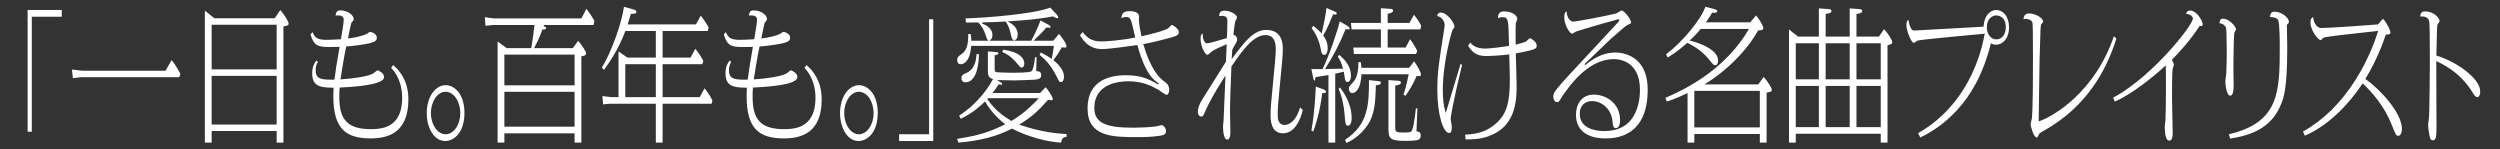 <svg width="1023" height="61" viewBox="0 0 1023 61" fill="none" xmlns="http://www.w3.org/2000/svg">
<rect x="0" y="0" width="1023" height="61" fill="#333333" stroke="none"/>
<path d="M11.299 53.891V4.077H25.28V6.842H13.007V53.891H11.299Z" fill="white"/>
<path d="M29.452 28.442L33.689 28.942H67.726L70.228 24.597C71.966 26.675 73.357 29.366 73.821 30.309L73.342 31.589H33.206L29.825 31.978L29.452 28.442Z" fill="white"/>
<path d="M113.208 58.363V53.593H86.6V58.363H83.829V4.354L87.734 7.476H112.41L114.714 4.12C116.574 6.285 118.105 8.804 118.105 9.723C118.105 10.282 117.676 10.52 116.192 10.782L115.979 10.819V58.363H113.208ZM86.6 50.947H113.208V31.052H86.6V50.947ZM86.6 28.406H113.208V10.122H86.6V28.406Z" fill="white"/>
<path d="M151.704 56.634C146.371 56.634 142.776 55.535 140.391 53.175C137.707 50.519 136.402 46.059 136.402 39.538C136.402 38.228 136.402 37.876 136.498 36.154L136.514 35.882H136.242C130.49 35.882 127.753 34.993 127.753 29.938C127.753 27.284 128.603 25.859 129.457 24.769L130.064 25.331C129.471 26.321 129.171 27.469 129.171 28.745C129.171 31.739 130.516 32.604 135.167 32.604H135.168C135.616 32.604 136.097 32.596 136.636 32.58L136.856 32.573L136.883 32.354C137.315 28.86 137.732 26.215 138.911 19.487L138.964 19.186H138.658C138.328 19.186 137.44 19.202 136.581 19.217C135.791 19.232 135.044 19.245 134.792 19.245C132.47 19.245 130.794 19.096 129.614 18.353C128.491 17.646 127.746 16.404 127.057 14.08L127.9 13.123C128.742 15.114 129.473 16.301 133.536 16.301C134.532 16.301 136.606 16.27 139.306 16.061L139.504 16.046L139.539 15.85C140.048 12.979 140.654 9.286 140.654 7.993C140.654 6.305 138.824 6.305 138.223 6.305C137.796 6.305 137.517 6.346 137.299 6.415C137.561 4.887 137.849 4.255 139.334 4.255C142.323 4.255 144.73 6.202 144.73 7.815C144.73 8.247 144.647 8.362 144.128 8.886C143.743 9.294 143.688 9.542 143.26 11.478L143.237 11.583L143.236 11.59C143.2 11.811 142.816 13.68 142.61 14.685C142.541 15.02 142.488 15.282 142.464 15.396L142.394 15.744L142.746 15.703C145.297 15.406 148.791 14.624 150.241 13.76C150.303 13.722 150.391 13.658 150.513 13.57C150.708 13.428 151.222 13.056 151.374 13.021C151.686 13.036 154.201 13.617 154.201 15.388C154.201 16.565 153.608 17.05 151.443 17.644C149.616 18.164 143.452 18.944 141.885 19.007L141.688 19.015L141.644 19.207C141.054 21.817 139.937 28.317 139.37 32.166L139.323 32.48L139.64 32.46C144.446 32.164 150.332 31.321 152.645 30.106L152.653 30.102L152.661 30.097C152.762 30.034 152.941 29.893 153.187 29.696C153.523 29.43 154.303 28.81 154.512 28.764C154.813 28.799 157.149 29.839 157.149 31.428C157.149 32.061 157.149 33.121 153.087 34.221C150.281 34.967 145.229 35.551 139.226 35.823L139.009 35.833L138.982 36.048C138.879 36.874 138.835 37.882 138.835 39.419C138.835 44.416 139.7 47.578 141.64 49.671C143.652 51.843 146.896 52.855 151.849 52.855C156.609 52.855 158.834 51.719 160.093 50.865C163.066 48.848 164.573 45.218 164.573 40.075C164.573 36.713 163.839 33.65 162.392 30.971C161.467 29.259 160.507 28.2 160.064 27.76L160.884 26.616C167.102 31.938 167.103 38.633 167.103 40.85C167.103 47.148 165.238 51.619 161.561 54.137C159.108 55.817 155.884 56.634 151.704 56.634Z" fill="white"/>
<path d="M182.243 57.707C180.708 57.707 178.502 57.114 176.71 54.286C175.365 52.163 174.624 49.319 174.624 46.277C174.624 43.015 175.476 40.049 177.021 37.923C178.443 35.968 180.382 34.846 182.34 34.846C184.229 34.846 186.111 35.836 187.503 37.561C188.668 39.003 190.056 41.666 190.056 46.157C190.056 50.082 189.06 53.247 187.175 55.309C185.142 57.534 182.886 57.707 182.243 57.707ZM182.34 37.552C179.027 37.552 176.333 41.466 176.333 46.277C176.333 51.055 179.027 54.942 182.34 54.942C185.653 54.942 188.347 51.055 188.347 46.277C188.347 41.466 185.652 37.552 182.34 37.552Z" fill="white"/>
<path d="M235.122 58.363V54.547H206.388V58.363H203.617V16.969L207.334 19.7H217.384L217.43 19.5C217.525 19.089 218.246 14.434 218.691 10.527L218.724 10.241H201.411L198.665 10.569L198.375 7.04L201.941 7.535H237.921L239.938 3.632C241.34 5.381 242.039 6.431 243.242 8.57L242.873 10.241H222.591L222.506 10.74L222.572 10.763C223.018 10.917 223.494 11.119 223.494 11.571C223.494 11.93 223.245 12.022 222.093 12.09L221.92 12.1L221.865 12.263C221.58 13.098 220.713 15.638 218.74 19.321L218.538 19.7H234.417L236.577 16.694C238.064 18.407 239.826 21.056 239.826 21.828C239.826 22.638 239.012 22.848 238.178 22.993L237.893 23.043V58.363H235.122ZM206.388 51.841H235.122V37.552H206.388V51.841ZM206.388 34.906H235.122V22.346H206.388V34.906Z" fill="white"/>
<path d="M268.367 58.363V42.442H249.542L246.793 42.715L246.504 39.296L250.022 39.736H253.098V21.013L256.721 23.576H268.367V12.686H255.9L255.837 12.852C252.865 20.703 248.909 26.181 247.164 28.579L246.3 27.641C250.47 20.846 254.509 8.893 255.329 2.777L259.254 3.89C260.022 4.08 260.411 4.397 260.411 4.833C260.411 5.512 260.093 5.583 258.468 5.645L258.154 5.657L258.102 5.834C257.533 7.778 257.325 8.44 257.035 9.356L256.839 9.98H284.789L286.751 6.375C288.906 9.177 289.599 10.543 289.97 11.304L289.65 12.686H271.138V23.576H282.566L284.53 19.968C286.425 22.389 287.169 23.697 287.793 24.9L287.433 26.282H271.138V39.736H286.335L288.301 36.124C289.013 37.014 290.378 38.797 291.516 41.061L291.196 42.442H271.138V58.363H268.367ZM255.869 39.736H268.367V26.282H255.869V39.736Z" fill="white"/>
<path d="M320.828 56.634C315.495 56.634 311.9 55.535 309.515 53.175C306.831 50.519 305.526 46.059 305.526 39.538C305.526 38.228 305.526 37.876 305.622 36.154L305.638 35.882H305.366C299.614 35.882 296.877 34.993 296.877 29.938C296.877 27.284 297.727 25.859 298.581 24.769L299.188 25.331C298.595 26.321 298.295 27.469 298.295 28.745C298.295 31.739 299.64 32.604 304.291 32.604H304.292C304.74 32.604 305.221 32.596 305.76 32.58L305.98 32.573L306.008 32.354C306.439 28.862 306.856 26.216 308.035 19.487L308.088 19.186H307.782C307.452 19.186 306.564 19.202 305.705 19.217C304.915 19.232 304.168 19.245 303.916 19.245C301.595 19.245 299.918 19.096 298.738 18.353C297.615 17.646 296.87 16.404 296.182 14.08L297.024 13.123C297.866 15.114 298.598 16.301 302.66 16.301C303.656 16.301 305.73 16.27 308.43 16.061L308.628 16.046L308.663 15.85C309.172 12.979 309.779 9.286 309.779 7.993C309.779 6.305 307.948 6.305 307.347 6.305C306.92 6.305 306.641 6.346 306.423 6.415C306.685 4.887 306.973 4.255 308.458 4.255C311.447 4.255 313.855 6.202 313.855 7.815C313.855 8.246 313.771 8.362 313.252 8.886C312.867 9.294 312.812 9.542 312.384 11.479L312.361 11.583L312.36 11.59C312.324 11.811 311.941 13.679 311.735 14.683C311.666 15.02 311.612 15.282 311.589 15.396L311.518 15.744L311.87 15.703C314.422 15.406 317.915 14.624 319.365 13.76C319.427 13.722 319.515 13.658 319.637 13.57C319.832 13.428 320.346 13.056 320.498 13.021C320.81 13.036 323.325 13.617 323.325 15.388C323.325 16.565 322.732 17.05 320.567 17.644C318.74 18.164 312.576 18.944 311.009 19.007L310.812 19.015L310.768 19.207C310.178 21.818 309.061 28.317 308.494 32.166L308.447 32.48L308.764 32.46C313.57 32.164 319.456 31.321 321.769 30.106L321.777 30.102L321.785 30.097C321.886 30.034 322.065 29.892 322.312 29.696C322.647 29.43 323.427 28.81 323.636 28.764C323.937 28.799 326.273 29.839 326.273 31.428C326.273 32.061 326.273 33.121 322.211 34.221C319.405 34.967 314.353 35.551 308.35 35.823L308.133 35.833L308.106 36.048C308.003 36.874 307.959 37.882 307.959 39.419C307.959 44.416 308.824 47.578 310.764 49.671C312.776 51.843 316.02 52.855 320.973 52.855C325.733 52.855 327.958 51.719 329.218 50.865C332.19 48.848 333.697 45.218 333.697 40.075C333.697 36.713 332.963 33.65 331.516 30.971C330.591 29.259 329.631 28.2 329.188 27.76L330.008 26.616C336.227 31.938 336.227 38.633 336.227 40.85C336.227 47.148 334.363 51.619 330.685 54.137C328.232 55.817 325.008 56.634 320.828 56.634Z" fill="white"/>
<path d="M351.367 57.707C349.832 57.707 347.626 57.114 345.834 54.286C344.489 52.163 343.748 49.319 343.748 46.277C343.748 43.015 344.6 40.049 346.145 37.923C347.567 35.968 349.506 34.846 351.464 34.846C353.353 34.846 355.235 35.836 356.627 37.561C357.792 39.003 359.18 41.666 359.18 46.157C359.18 50.082 358.184 53.247 356.299 55.309C354.266 57.534 352.01 57.707 351.367 57.707ZM351.464 37.552C348.151 37.552 345.457 41.466 345.457 46.277C345.457 51.055 348.151 54.942 351.464 54.942C354.776 54.942 357.471 51.055 357.471 46.277C357.471 41.466 354.776 37.552 351.464 37.552Z" fill="white"/>
<path d="M367.909 57.707V54.942H380.182V7.893H381.891V57.707H367.909Z" fill="white"/>
<path d="M434.21 58.355C428.367 58.115 420.024 55.742 414.258 52.669L414.139 52.605L414.019 52.667C407.882 55.831 400.926 57.638 392.142 58.347L391.663 56.802C400.789 55.421 404.854 53.962 410.962 51.04L411.332 50.863L411.011 50.607C407.804 48.054 405.263 45.17 403.243 41.791L403.077 41.513L402.844 41.738C401.468 43.065 398.273 46.145 393.137 48.619L392.484 47.322C398.093 43.699 403.208 38.219 406.197 32.623L406.341 32.353L406.051 32.258C404.246 31.66 404.246 30.497 404.246 28.387V21.034L407.585 21.308C407.636 21.315 407.69 21.321 407.748 21.328C408.312 21.39 408.564 21.469 408.564 21.768C408.564 22.254 407.944 22.431 407.309 22.57L407.018 22.636V28.208C407.018 28.825 407.018 29.358 407.642 29.53L407.636 29.528C408.15 29.672 414.462 29.777 414.523 29.777C415.21 29.777 421.238 29.761 422.018 29.193C422.674 28.736 423.161 26.881 423.546 23.363L424.169 23.43C424.161 24.008 424.128 25.119 424.095 26.198C424.06 27.375 424.027 28.487 424.027 28.864V29.101L424.318 29.125C425.052 29.184 426.056 29.265 426.056 30.772C426.056 31.374 425.893 31.763 425.526 32.034C425.118 32.336 424.44 32.517 423.393 32.603C421.833 32.72 415.961 32.901 414.91 32.901C414.513 32.901 412.871 32.864 411.423 32.832C410.197 32.805 409.138 32.781 408.918 32.781H407.947L408.939 33.346C410.062 33.985 410.062 33.999 410.062 34.35C410.062 34.46 410.062 34.689 409.691 34.689C409.461 34.689 409.221 34.623 409.01 34.565C408.948 34.548 408.889 34.531 408.835 34.518L408.653 34.473L408.554 34.632C407.913 35.668 407.34 36.486 406.443 37.652L406.124 38.066H425.601L427.895 35.688C428.977 36.998 430.792 39.609 430.792 40.492C430.792 40.836 430.602 41.01 430.227 41.01C429.882 41.01 429.415 40.944 429.039 40.841L428.884 40.798L428.778 40.919C425.014 45.202 422.618 47.509 417.527 50.71L417.072 50.996L417.58 51.171C426.238 54.155 433.053 54.647 436.479 54.865L436.411 56.041C435.175 56.085 434.505 56.509 434.21 58.355ZM404.023 40.634L404.121 40.765C407.353 45.1 409.985 47.15 413.713 49.418L413.843 49.497L413.976 49.421C419.008 46.506 423.403 42.066 424.672 40.601L425.04 40.175H404.27L404.023 40.634ZM395.098 33.676C394.472 33.676 393.422 33.461 393.422 32.025C393.422 30.748 394.122 30.439 395.281 29.925L395.396 29.874C399.02 28.384 399.435 24.361 399.633 22.105L400.587 22.183C400.482 27.037 399.612 30.428 397.997 32.265C397.175 33.201 396.199 33.676 395.098 33.676ZM434.141 33.556C433.502 33.556 433.49 33.556 432.248 31.059L432.197 30.956C429.864 26.407 427.658 24.321 425.419 22.469L425.861 21.462C427.689 22.373 428.873 23.062 430.03 23.886L430.348 24.113L430.431 23.73C430.759 22.198 430.922 21.044 431.066 20.026C431.114 19.691 431.159 19.374 431.206 19.064L431.252 18.768H397.424L397.403 19.002C396.811 25.572 394.208 26.281 393.117 26.281C392.058 26.281 391.683 25.392 391.683 24.63C391.683 23.48 392.022 23.136 393.602 22.039C396.061 20.279 396.172 17.066 396.221 13.915H397.201C397.385 14.989 397.402 15.377 397.439 16.169L397.462 16.659H404.432L404.092 16.239C403.857 15.949 403.812 15.826 403.291 14.291L403.17 13.933C402.715 12.498 401.719 10.505 400.295 9.233L400.222 9.167H400.123C399.698 9.167 398.553 9.183 397.446 9.199C396.572 9.211 395.738 9.222 395.28 9.226L395.094 7.527C403.885 7.276 423.192 5.709 429.772 3.11L432.4 5.955C432.717 6.346 433.014 6.715 433.014 7.099C433.014 7.438 432.887 7.438 432.74 7.438C432.446 7.438 432.268 7.438 430.873 6.749L430.795 6.71L430.709 6.727C424.545 7.944 418.229 8.358 413.153 8.691L412.253 8.75L413.049 9.174C416 10.749 416.44 12.921 416.44 14.076C416.44 15.384 416.067 15.871 415.664 16.203L415.11 16.659H421.972L422.045 16.525C423.469 13.924 424.852 10.896 425.777 8.362L429.042 10.128C429.741 10.498 429.873 10.732 429.873 11.035C429.873 11.145 429.873 11.374 429.406 11.374C429.079 11.374 428.788 11.328 428.451 11.276L428.188 11.235L428.095 11.35C426.926 12.792 424.442 15.234 423.428 16.217L422.973 16.659H431.025L433.327 13.874C434.818 15.569 436.397 17.947 436.397 18.846C436.397 19.43 436.075 19.483 435.742 19.483C435.691 19.48 435.424 19.45 435.209 19.425C434.713 19.37 434.656 19.364 434.625 19.364H434.469L434.397 19.502C433.435 21.341 431.941 23.479 431.187 24.409L431.025 24.608L431.225 24.77C433.983 27.01 435.382 29.23 435.382 31.369C435.382 31.882 435.293 33.556 434.141 33.556ZM411.368 8.81C408.184 8.991 405.121 9.108 402.003 9.167L401.922 9.667C403.178 10.11 406.1 11.444 406.1 14.255C406.1 15.604 405.653 15.997 405.414 16.209L404.903 16.659H414.999L414.445 16.203C414.078 15.901 413.988 15.693 413.421 13.184C412.967 11.256 412.409 10.163 411.597 8.926L411.516 8.802L411.368 8.81ZM418.05 27.653C417.605 27.653 417.484 27.523 416.309 26.115L415.977 25.718L415.963 25.7C415.2 24.757 413.133 22.477 410.152 21.314L410.454 20.322C413.538 20.73 415.861 21.54 417.359 22.73C418.836 23.903 419.146 25.157 419.146 26.002C419.146 26.989 418.706 27.653 418.05 27.653Z" fill="white"/>
<path d="M465.212 56.097C460.347 56.097 455.318 56.097 451.46 54.616C449.397 53.824 447.879 52.691 446.819 51.152C445.631 49.429 445.029 47.146 445.029 44.368C445.029 38.624 447.305 34.63 451.793 32.496C455.376 30.791 459.292 30.791 460.766 30.791C466.527 30.791 469.952 32.177 473.922 34.571L474.198 34.137C472.036 32.687 468.769 30.496 465.46 18.658L465.399 18.441L465.175 18.473C461.797 18.956 453.659 20.08 451.054 20.08C446.048 20.08 443.769 17.325 441.902 14.454L443.027 13.111C444.844 15.376 446.54 16.957 450.619 16.957C452.493 16.957 458.539 16.565 464.296 15.401L464.561 15.348L464.495 15.086C464.421 14.794 464.27 14.147 464.095 13.398C463.695 11.683 463.147 9.334 462.942 8.744C462.479 7.411 461.967 6.961 460.911 6.961C460.024 6.961 459.365 7.181 458.887 7.416C459.056 5.67 459.535 4.554 462.216 4.554C463.687 4.554 464.77 4.832 465.434 5.382C466.026 5.871 466.114 6.444 466.114 6.741C466.114 6.819 466.088 7.093 466.067 7.313C466.036 7.636 466.018 7.839 466.018 7.934C466.018 9.525 466.683 13.128 467.04 14.613L467.1 14.864L467.35 14.803C467.634 14.734 467.952 14.658 468.296 14.576C471.233 13.875 476.149 12.701 477.956 11.613C478.094 11.528 478.295 11.32 478.612 10.986C478.864 10.723 479.324 10.239 479.486 10.161C479.937 10.225 482.398 11.75 482.398 13.122C482.398 14.191 481.585 14.732 478.917 15.437C472.564 17.154 470.219 17.598 468.335 17.955L467.833 18.05L467.912 18.322C470.744 28.05 474.244 31.736 476.078 33.068C477.345 33.961 478.436 34.731 478.436 36.855C478.436 37.535 478.115 38.804 477.34 38.804C476.983 38.804 475.377 37.674 474.772 37.248C474.489 37.049 474.265 36.892 474.141 36.815C470.993 35.013 467.445 33.258 461.684 33.258C457.991 33.258 455.432 34.032 453.935 34.681C452.122 35.467 450.686 36.564 449.668 37.941C448.429 39.617 447.801 41.719 447.801 44.19C447.801 47.287 449.028 49.313 451.662 50.564C454.13 51.736 457.847 52.258 463.714 52.258C466.305 52.258 470.37 52.09 473.17 51.719L473.181 51.718C473.329 51.692 473.646 51.602 474.012 51.499C474.428 51.382 475.124 51.185 475.263 51.185C475.904 51.185 477.131 52.153 477.131 53.671C477.131 54.972 476.145 55.359 474.554 55.562C471.242 56.023 469.088 56.097 465.212 56.097Z" fill="white"/>
<path d="M502.129 57.111C500.972 57.111 500.454 54.395 500.454 51.703C500.454 51.501 500.521 50.914 500.58 50.396C500.641 49.865 500.693 49.404 500.695 49.21C500.75 48.546 501.105 39.895 501.42 31.856L501.457 30.909L500.946 31.707C497.212 37.544 494.62 42.152 493.243 45.401C492.269 47.625 492.182 47.689 491.547 47.689C490.857 47.689 490.161 47.068 490.161 45.68C490.161 44.191 490.738 42.658 492.152 40.39C492.527 39.792 493.228 38.681 494.087 37.317C496.699 33.173 500.646 26.911 501.624 25.301L501.659 25.244L501.662 25.179C501.679 24.782 501.717 23.895 501.76 22.886C501.832 21.2 501.921 19.102 501.951 18.502L501.972 18.09L501.593 18.252C500.204 18.847 496.891 20.294 496.082 20.905C495.965 20.988 495.762 21.167 495.506 21.393C495.133 21.723 494.359 22.406 494.145 22.465C493.109 22.44 491.273 19.066 491.273 15.745C491.273 14.486 491.564 13.973 492.139 13.652C492.12 14.707 492.3 16.469 493.045 17.283C493.317 17.581 493.643 17.732 494.011 17.732C494.664 17.732 497.974 16.776 501.025 15.88C501.358 15.782 501.643 15.698 501.863 15.635L502.04 15.583L502.048 15.399C502.143 13.167 502.242 10.861 502.242 8.649C502.242 7.554 502.065 6.484 499.955 6.484C499.447 6.484 499.136 6.549 498.842 6.651C498.97 5.261 499.302 4.375 501.066 4.375C503.599 4.375 506.173 5.994 506.173 7.159C506.164 7.282 505.919 7.787 505.773 8.088C505.565 8.518 505.434 8.792 505.404 8.956C505.272 9.536 505.076 11.151 504.918 12.45C504.84 13.093 504.773 13.649 504.726 13.98L504.697 14.178L504.882 14.254C506.059 14.738 506.221 15.457 506.221 16.163C506.221 16.872 505.994 17.243 505.497 18.057L505.389 18.236C504.73 19.303 504.521 19.773 504.353 20.15C504.323 20.218 504.294 20.283 504.264 20.348L504.249 20.38L504.243 20.415C504.187 20.76 504.083 22.662 504.047 23.365L504.004 24.214L504.51 23.531C506.793 20.456 508.949 17.551 511.177 15.479C513.55 13.273 515.772 12.246 518.172 12.246C521.038 12.246 523.023 13.341 524.071 15.5C524.921 17.251 524.921 19.204 524.921 20.039C524.921 22.514 524.693 25.142 523.908 32.893C522.949 42.776 522.843 43.968 522.843 47.171C522.843 48.149 522.843 51.125 525.662 51.125C526.915 51.125 528.21 50.457 529.307 49.244C530.444 47.988 531.365 46.165 531.985 43.952L533.109 44.992C532.523 47.502 531.568 49.766 530.411 51.382C528.908 53.482 527.083 54.547 524.985 54.547C522.844 54.547 521.36 53.518 520.574 51.491C519.927 49.821 519.927 47.922 519.927 47.111C519.927 44.19 520.026 43.161 521.237 30.569L521.375 29.127C521.462 28.431 522.053 22.401 522.053 20.397C522.053 18.744 522.053 14.355 517.882 14.355C513.073 14.355 508.901 19.883 503.947 27.109L503.905 27.17L503.842 28.708C503.635 33.772 503.322 41.425 503.322 45.263C503.322 45.996 503.36 48.001 503.397 49.939C503.433 51.836 503.467 53.628 503.467 54.267C503.467 57.111 502.46 57.111 502.129 57.111Z" fill="white"/>
<path d="M550.388 57.225C560.083 50.845 560.178 42.471 560.179 32.787L563.954 33.175C564.664 33.255 565.076 33.404 565.076 33.933C565.076 34.702 563.617 34.868 563.255 34.868H563.006L562.998 35.118C562.819 41.368 562.664 46.766 559.516 51.318C556.383 55.858 552.611 57.747 550.965 58.516L550.388 57.225ZM543.605 58.363V30.708L543.306 30.757C543.056 30.798 542.492 30.889 541.832 30.995C540.555 31.199 538.964 31.454 538.519 31.533L538.343 31.564L538.311 31.739C538.227 32.187 538.071 33.02 537.839 33.02C537.711 33.02 537.459 32.488 537.368 31.924L536.612 28.248C537.273 28.274 538.751 28.287 541.028 28.287H541.19L541.26 28.141C544.03 22.387 547.428 12.336 548.214 8.754L551.384 10.601C551.915 10.904 552.271 11.365 552.271 11.75C552.271 11.936 552.081 12.03 551.707 12.03C551.355 12.03 551.019 11.96 550.85 11.918L550.631 11.864L550.549 12.074C548.614 17.03 545.361 23.362 542.455 27.83L542.197 28.227H542.671C544.233 28.227 547.492 28.168 549.251 28.108L549.581 28.096L549.49 27.779C548.809 25.428 548.077 24.145 547.431 23.151L547.978 22.437C549.611 23.823 552.803 26.616 552.803 31.011C552.803 33.02 551.932 33.556 551.417 33.556C550.581 33.556 550.388 32.67 550.222 31.511C550.201 31.384 550.165 31.139 550.122 30.852C550.063 30.45 549.988 29.949 549.931 29.598L549.887 29.323L549.616 29.39C549.355 29.454 549.118 29.513 548.901 29.567C547.922 29.81 547.33 29.957 546.584 30.103L546.376 30.143V58.363H543.605ZM575.336 57.647C568.394 57.647 568.152 56.661 568.152 52.001V32.777L572.172 33.056C572.85 33.133 573.242 33.272 573.242 33.754C573.242 34.428 572.731 34.729 571.138 34.991L570.923 35.026V51.882C570.923 52.911 570.923 53.532 571.499 53.883C572.01 54.194 572.898 54.226 574.804 54.226C577.227 54.226 577.531 54.024 577.882 53.082L577.896 53.045C578.648 51.075 579.175 46.265 579.383 44.34L579.996 44.373C579.898 46.576 579.668 51.979 579.621 53.544L579.614 53.785L579.854 53.807C580.636 53.882 581.36 54.141 581.36 55.519C581.36 56.475 580.932 57.057 580.051 57.299C579.181 57.525 576.971 57.647 575.336 57.647ZM536.624 53.372C537.978 45.98 538.343 37.755 538.423 35.428L541.575 36.562L541.58 36.564C541.797 36.631 542.607 36.998 542.607 37.57C542.607 37.813 542.607 38.089 541.27 38.089H541.041L541.014 38.315C540.051 46.356 538.188 51.592 537.37 53.87L536.624 53.372ZM551.61 51.446C550.597 51.446 550.475 50.45 550.272 47.57C550.001 43.346 549.086 39.294 547.758 36.419L548.312 35.774C549.791 37.736 553.093 42.354 553.093 48.304C553.093 50.474 552.348 51.446 551.61 51.446ZM574.291 38.668C574.706 37.525 575.426 35.436 576.361 30.703L576.422 30.396H557.117L557.104 30.639C556.981 32.804 556.534 35.701 555.096 37.206C554.315 38.025 553.562 38.089 553.35 38.089C552.404 38.089 551.964 37.068 551.964 36.378C551.964 35.485 552.139 35.297 553.504 33.839L553.586 33.751C555.707 31.549 555.824 27.91 555.873 25.424H556.816C556.968 26.122 557.012 26.593 557.055 27.505L557.067 27.75H576.623L578.629 25.106C579.969 26.802 581.457 29.632 581.457 30.534C581.457 30.918 581.299 31.14 580.492 31.14C580.283 31.14 580.061 31.126 579.846 31.112L579.659 31.1L579.59 31.274C578.641 33.671 576.846 36.842 575.087 39.241L574.291 38.668ZM541.898 22.465C540.919 22.465 540.676 21.447 540.46 20.117C540.279 18.998 539.479 15.107 536.749 11.553L537.336 10.571C538.912 11.713 539.947 12.785 540.348 13.201C540.428 13.283 540.48 13.338 540.515 13.37L540.842 13.673L540.941 13.238C541.696 9.908 542.559 5.624 542.798 3.243L546.048 4.651C546.546 4.857 547.004 5.099 547.004 5.489C547.004 5.887 546.625 5.97 546.307 5.97C546.134 5.97 545.939 5.945 545.726 5.895L545.511 5.844L545.334 6.281C544.795 7.619 543.156 11.69 541.533 14.36L541.447 14.501L541.54 14.638C542.317 15.776 543.283 17.193 543.283 19.8C543.283 21.127 542.855 22.465 541.898 22.465ZM554.019 22.107L553.777 19.461H565.059V12.03H553.053L552.81 9.384H565.059V3.377L568.756 3.599H568.764C568.896 3.599 570.053 3.621 570.053 4.356C570.053 5.161 568.819 5.426 568.225 5.553C568.147 5.569 568.079 5.584 568.026 5.597L567.83 5.645V9.384H576.744L578.608 6.017C580.324 8.266 580.925 9.319 581.584 10.586L581.181 12.03H567.83V19.461H575.202L576.976 16.038C578.434 17.913 579.552 20.014 579.937 20.771L579.456 22.107L554.019 22.107Z" fill="white"/>
<path d="M599.537 55.108C605.096 54.828 608.464 53.639 611.887 50.767C614.217 48.8 615.718 46.552 616.612 43.692C617.451 41.008 617.826 37.611 617.826 32.681C617.826 30.701 617.681 24.631 617.584 22.532L617.571 22.249L617.291 22.289C614.802 22.643 609.963 22.942 608.242 22.942C603.725 22.942 602.297 21.004 600.726 18.725L601.595 17.429C602.419 18.408 603.947 19.879 607.759 19.879C609.778 19.879 615.756 19.094 617.279 18.801L617.492 18.76L617.484 18.369C617.362 12.989 617.302 10.288 616.988 8.811C616.633 7.145 615.878 7.021 614.766 7.021C613.889 7.021 613.392 7.256 612.998 7.546C612.941 6.538 613.114 5.82 613.524 5.361C613.936 4.898 614.611 4.673 615.587 4.673C619 4.673 620.887 6.495 620.887 7.755C620.883 7.873 620.684 8.374 620.565 8.673C620.356 9.198 620.266 9.438 620.259 9.586C620.206 10.108 620.115 14.717 620.211 17.959L620.22 18.285L620.535 18.2C623.573 17.38 623.992 17.242 624.614 16.859L624.623 16.853L624.632 16.847C624.713 16.786 624.839 16.667 625.055 16.461C625.302 16.226 625.863 15.691 626.067 15.595C626.464 15.753 628.812 16.999 628.812 18.608C628.812 19.628 628.65 20.021 625.48 20.803C624.667 21.012 623.231 21.285 621.964 21.526C621.421 21.629 620.908 21.726 620.466 21.814L620.25 21.857L620.259 22.078C620.357 24.381 620.597 33.403 620.597 35.185C620.597 37.343 620.597 41.358 619.383 45.2C618.001 49.572 615.352 52.766 611.51 54.693C607.856 56.497 605.185 57.036 599.73 57.051L599.537 55.108ZM593.021 54.428C590.672 54.428 588.157 47.342 588.157 36.795C588.157 29.535 588.838 25.274 590.859 12.626L590.893 12.401C591.002 11.663 591.153 10.653 591.153 10.26C591.153 8.942 590.194 6.976 588.072 6.535C588.254 5.845 588.532 5.15 589.591 5.15C592.274 5.15 595.18 9.472 595.18 10.915C595.18 11.261 595.082 11.371 594.615 11.831L594.575 11.871L594.57 11.877C594.239 12.244 593.164 16.056 592.274 20.42C591.418 24.622 590.396 30.884 590.396 36.855C590.396 40.438 590.716 43.233 591.374 45.397L591.616 46.195L591.866 45.399C592.67 42.831 596.604 29.734 597.666 26.159L598.284 26.54C594.463 42.144 593.586 48.275 593.586 48.662C593.586 48.837 593.685 49.416 593.881 50.383C593.977 50.918 594.069 51.428 594.069 52.18C594.069 54.136 593.413 54.428 593.021 54.428Z" fill="white"/>
<path d="M656.902 56.633C654.954 56.633 653.195 56.404 651.674 55.952C650.198 55.513 648.936 54.862 647.922 54.017C645.907 52.338 644.886 49.954 644.886 46.932C644.886 44.692 645.522 42.658 646.678 41.204C647.969 39.58 649.867 38.722 652.166 38.722C654.922 38.722 657.634 39.728 659.606 41.482C661.121 42.829 662.926 45.24 662.926 49.079C662.926 50.319 662.702 52.4 661.202 52.4C660.251 52.4 660.025 51.743 659.864 49.892C659.554 46.45 657.979 44.441 656.713 43.36C655.228 42.094 653.325 41.368 651.49 41.368C650.575 41.368 649.257 41.551 648.176 42.424C647.03 43.348 646.449 44.805 646.449 46.754C646.449 51.823 651.574 53.63 656.37 53.63C664.742 53.63 667.553 49.004 668.477 47.483C670.822 43.602 671.076 38.716 671.076 36.795C671.076 24.802 662.328 24.194 660.574 24.194C656.601 24.194 652.868 25.56 649.16 28.369C646.083 30.7 642.999 34.071 639.732 38.674C639.596 38.869 639.323 39.327 639.034 39.811C638.715 40.347 638.318 41.014 638.195 41.165L638.186 41.177C637.82 41.686 637.542 41.785 637.187 41.785C635.892 41.785 635.608 40.163 635.608 39.538C635.608 37.635 636.193 36.935 651.243 20.811C655.052 16.729 659.035 12.456 662.213 9.002L662.219 8.996L662.224 8.99C662.237 8.974 662.253 8.956 662.27 8.935C662.401 8.784 662.619 8.531 662.619 8.232C662.619 8.021 662.443 7.856 662.217 7.856C661.938 7.856 648.74 11.637 644.983 12.877L644.974 12.88L644.965 12.884C644.841 12.935 644.628 13.065 644.291 13.271C643.998 13.451 643.457 13.783 643.313 13.818C642.371 13.79 640.102 10.251 640.102 7.159C640.102 5.328 640.549 4.844 641.067 4.612C641.059 5.728 641.427 7.154 642.221 8.029C642.714 8.572 643.313 8.847 644 8.847C645.019 8.847 659.798 5.997 661.377 5.495C661.565 5.437 661.887 5.238 662.397 4.918C662.78 4.678 663.419 4.276 663.578 4.255C663.893 4.255 664.811 4.957 665.789 6.13C666.795 7.339 667.42 8.51 667.42 9.186C667.42 9.454 667.397 9.496 667.324 9.557C667.188 9.672 666.866 9.808 666.333 10.034L666.079 10.142C665.393 10.424 662.884 12.617 660.153 15.033C659.677 15.454 659.266 15.818 658.956 16.088C658.18 16.799 656.254 18.664 654.215 20.638C651.755 23.019 649.211 25.482 648.372 26.227L648.706 26.617C652.992 23.07 656.816 21.489 661.106 21.489C662.138 21.489 665.753 21.668 668.915 23.974C672.444 26.547 674.234 30.821 674.234 36.676C674.234 45.135 671.723 51.013 666.773 54.147C662.843 56.634 658.527 56.633 656.902 56.633Z" fill="white"/>
<path d="M720.122 58.363V54.845H693.321V58.363H690.549V38.055L690.18 38.233C685.978 40.263 683.534 41.068 682.04 41.544L681.485 40.035C684.378 38.776 690.364 36.166 696.8 31.744C704.75 26.281 711.024 19.719 715.447 12.239L715.676 11.851H695.919L695.842 11.946C694.625 13.449 692.657 15.457 691.762 16.271L691.401 16.599L691.876 16.712C693.701 17.142 696.456 18.062 698.717 19.353C701.581 20.988 703.033 22.804 703.033 24.75C703.033 25.207 702.954 26.699 701.937 26.699C701.258 26.699 701.184 26.631 699.286 24.29L699.232 24.226C698.029 22.802 695.79 20.153 690.599 17.602L690.446 17.527L690.317 17.638C687.956 19.672 685.909 21.436 682.385 23.548L681.771 22.209C684.93 19.877 688.571 16.308 691.79 12.383C694.937 8.545 697.116 5.061 697.815 2.761L701.855 3.825C701.874 3.833 701.895 3.841 701.916 3.85C702.293 3.999 702.695 4.188 702.695 4.535C702.695 5.172 702.156 5.232 700.729 5.232H700.581L700.426 5.5C699.983 6.267 699.524 7.06 698.344 8.74L698.06 9.145H716.165L718.604 6.306C720.164 8.233 721.54 10.659 721.54 11.512C721.54 12.26 720.906 12.375 719.561 12.448L719.42 12.455L719.35 12.578C716.47 17.681 712.448 22.569 707.395 27.108C702.785 31.248 698.911 33.634 698.181 34.07L697.382 34.548H719.465L721.675 31.479C723.231 33.221 725.019 35.886 725.019 36.736C725.019 37.183 725.019 37.605 723.117 37.852L722.893 37.881V58.363H720.122ZM693.321 52.139H720.122V37.194H693.321V52.139Z" fill="white"/>
<path d="M769.602 58.363V54.726H734.829V58.363H732.057V12.044L735.769 14.989H744.282V3.439L748.349 3.718C749.028 3.802 749.421 3.964 749.421 4.535C749.421 4.961 749.167 5.426 747.28 5.651L747.054 5.678V14.989H756.894V3.439L760.961 3.718C761.922 3.838 762.033 4.208 762.033 4.475C762.033 5.298 760.889 5.536 759.893 5.651L759.665 5.678V14.989H768.852L770.965 11.928C773.459 14.773 774.307 16.756 774.307 17.236C774.307 17.972 773.643 18.199 772.631 18.462L772.374 18.528V58.363H769.602ZM759.665 52.02H769.602V35.167H759.665V52.02ZM747.054 52.02H756.894V35.167H747.054V52.02ZM734.829 52.02H744.282V35.167H734.829V52.02ZM759.665 32.461H769.602V17.695H759.665V32.461ZM747.054 32.461H756.894V17.695H747.054V32.461ZM734.829 32.461H744.282V17.695H734.829V32.461Z" fill="white"/>
<path d="M784.902 54.49C793.543 49.507 800.424 42.38 805.359 33.303C809.403 25.866 811.242 18.767 812.073 14.121L812.132 13.79L811.797 13.82C807.583 14.196 790.041 15.849 786.417 16.326C784.796 16.508 784.607 16.575 784.168 16.914C783.911 17.125 783.356 17.526 783.198 17.575C782.778 17.555 782.014 16.7 781.235 14.82C780.549 13.166 780.088 11.261 780.088 10.081C780.088 8.9 780.468 8.398 780.954 8.069C781.012 8.82 781.134 9.471 781.472 10.462C782.179 12.395 782.655 12.485 783.503 12.485C783.975 12.485 810.096 11.035 811.452 10.934L811.678 10.917L811.69 10.691C811.918 6.349 814.48 4.077 816.893 4.077C818.217 4.077 819.516 4.735 820.457 5.883C821.529 7.191 822.096 9.013 822.096 11.154C822.096 15.84 819.43 18.291 816.797 18.291C815.823 18.291 815.304 18.041 814.999 17.852L814.7 17.668L814.614 18.008C813.096 24.016 811.031 29.476 808.476 34.236C806.334 38.229 803.786 41.84 800.903 44.97C796.454 49.817 791.357 53.612 785.751 56.252L784.902 54.49ZM816.893 6.305C815.333 6.305 813.012 7.597 813.012 11.154C813.012 12.464 813.377 13.688 814.039 14.6C814.753 15.582 815.766 16.122 816.893 16.122C818.825 16.122 820.775 14.568 820.775 11.095C820.775 6.44 817.29 6.305 816.893 6.305Z" fill="white"/>
<path d="M833.371 56.276C832.88 56.276 832.255 55.364 831.698 53.836C831.215 52.513 830.922 51.125 830.922 50.868C830.922 50.641 831.113 49.857 831.252 49.285C831.352 48.873 831.431 48.548 831.451 48.398C831.889 44.323 831.889 29.453 831.889 23.855C831.889 14.651 831.82 9.751 831.685 9.293C831.538 8.75 831.115 8.315 830.463 8.04C830.012 7.85 829.437 7.737 828.925 7.737C828.525 7.737 828.232 7.79 827.979 7.86C828.184 6.501 828.588 5.508 830.327 5.508C831.472 5.508 832.916 5.921 834.096 6.585C835.296 7.261 836.013 8.078 836.013 8.769C836.013 9.032 836.013 9.094 835.254 9.972C835.178 10.066 835.07 10.199 834.974 12.155C834.927 13.122 834.901 14.169 834.901 14.553C834.571 24.68 834.564 25.288 834.473 32.729L834.467 33.274C834.444 34.475 834.401 37.521 834.355 40.746C834.304 44.351 834.251 48.078 834.225 49.313L834.217 49.681L834.566 49.561C837.72 48.478 843.408 45.322 849.058 39.994C852.367 36.874 855.335 33.332 857.882 29.468C860.826 25.002 863.217 20.078 864.995 14.829L866.031 15.766C863.668 23.324 860.358 30.091 856.193 35.885C851.094 42.977 844.576 48.806 836.82 53.209L836.542 53.368C834.78 54.374 834.509 54.529 834.292 55.065C834.099 55.589 833.797 56.276 833.371 56.276Z" fill="white"/>
<path d="M887.587 57.528C886.444 57.528 885.815 55.417 885.815 51.584C885.815 51.423 885.89 50.894 885.957 50.427C886.032 49.902 886.103 49.406 886.105 49.205C886.353 43.565 886.342 29.991 886.25 27.305L886.23 26.748L885.819 27.124C883.305 29.422 879.333 32.846 874.683 36.108C871.213 38.544 868.241 40.288 865.356 41.58L864.717 39.956C873.822 35.1 882.485 26.483 886.858 21.756C892.624 15.523 897.315 9.162 897.315 7.576C897.315 6.832 896.583 5.9 894.547 5.627C894.854 4.723 895.225 4.315 896.237 4.315C896.895 4.315 898.229 4.612 899.766 6.6C900.753 7.878 901.343 9.282 901.343 9.902C901.343 10.601 901.061 10.66 900.772 10.66C900.615 10.66 900.443 10.631 900.295 10.603L900.127 10.571L900.033 10.714C896.162 16.574 891.817 21.353 888.854 24.33L888.71 24.475L888.819 24.648C889.154 25.179 889.553 25.959 889.553 26.658C889.552 26.767 889.384 27.192 889.283 27.447C889.124 27.846 889.031 28.087 889.022 28.243C888.821 29.547 888.779 37.335 888.779 39.359C888.779 40.774 888.882 45.354 888.964 49.034C889.021 51.563 889.069 53.748 889.069 54.207C889.069 56.963 888.477 57.528 887.587 57.528Z" fill="white"/>
<path d="M912.029 54.932C917.033 53.765 920.934 52.13 923.947 49.937C926.789 47.869 928.848 45.291 930.243 42.055C932.879 35.939 932.879 27.99 932.879 18.787C932.879 17.207 932.847 9.281 932.216 8.222C931.749 7.393 930.708 7.001 928.86 6.964C929.091 5.457 929.401 4.792 930.786 4.792C932.125 4.792 933.6 5.335 934.833 6.282C935.917 7.114 936.617 8.114 936.617 8.828C936.617 9.174 936.534 9.429 936.369 9.586L936.341 9.608C935.966 9.896 935.796 10.028 935.796 10.558C935.796 11.3 935.834 13.282 935.872 15.198C935.907 17.01 935.941 18.721 935.941 19.323C935.941 36.246 934.498 39.893 933.543 42.306C931.639 47.292 928.475 50.895 923.871 53.324C920.108 55.309 916.094 56.125 912.601 56.719L912.029 54.932ZM912.617 39.162C911.765 39.162 911.265 37.627 911.043 36.712C910.723 35.392 910.603 33.904 910.603 33.277C910.603 33.019 910.709 32.259 910.803 31.589C910.902 30.876 910.988 30.259 910.99 30.005C911.183 26.481 911.183 22.468 911.183 20.754C911.183 14.857 911.06 11.627 910.816 11.155L910.804 11.132C910.297 10.172 909.369 9.593 908.172 9.483C908.392 7.926 908.825 7.654 909.67 7.654C912.214 7.654 914.969 10.904 914.969 11.989C914.969 12.185 914.823 12.427 914.619 12.761C914.547 12.88 914.465 13.015 914.381 13.163C914.288 13.299 914.125 13.709 913.997 20.243C913.93 23.657 913.906 27.077 913.906 27.552C913.906 28.128 913.931 29.761 913.956 31.34C913.979 32.853 914.003 34.419 914.003 34.947C914.003 37.744 913.537 39.162 912.617 39.162Z" fill="white"/>
<path d="M981.378 55.56C980.505 55.56 980.489 55.56 978.428 50.415C977.156 47.302 975.363 44.181 973.098 41.136C970.761 37.993 968.496 35.705 967.008 34.34L966.787 34.137L966.62 34.386C963.871 38.474 960.837 42.172 957.604 45.378C953.018 49.927 948.153 53.345 943.142 55.54L942.377 53.84C950.686 49.189 957.913 42.083 963.862 32.714C969.298 24.151 972.08 16.088 973.023 13.018L973.139 12.64L972.746 12.688C971.853 12.796 970.139 12.982 967.969 13.218C961.903 13.877 952.737 14.872 951.11 15.319C950.66 15.457 950.429 15.665 950.156 16.001L950.149 16.01L950.143 16.019C949.895 16.387 949.817 16.442 949.68 16.442C949.187 16.442 948.151 15.61 947.124 14.018C946.071 12.389 945.443 10.605 945.443 9.246C945.443 7.753 945.857 7.3 946.513 6.993C946.892 10.066 948.471 11.471 949.825 11.471C952.525 11.471 968.459 10.4 973.042 9.979L973.15 9.969C973.15 9.969 973.335 9.74 973.406 9.652C973.755 9.217 974.79 7.928 975.108 7.726C975.348 7.856 976.042 8.691 976.836 10.057C977.661 11.477 978.173 12.743 978.173 13.36C978.173 13.952 977.89 14.039 976.676 14.154C976.594 14.161 976.51 14.169 976.424 14.178L976.257 14.194L976.205 14.353C974.875 18.405 972.399 24.737 968.15 31.901C968.094 31.997 968.047 32.074 968.013 32.133L967.893 32.339L968.088 32.474C974.126 36.669 982.861 46.292 982.861 52.717C982.861 54.086 982.397 55.56 981.378 55.56Z" fill="white"/>
<path d="M995.537 57.409C995.076 57.409 994.766 57.212 994.531 56.77C994.286 56.308 994.159 55.642 994.051 55C993.856 54.038 993.571 51.86 993.571 51.166C993.571 50.877 993.791 49.294 993.874 48.699C993.889 48.592 993.9 48.508 993.907 48.458C994.151 46.894 994.296 28.968 994.296 25.942C994.296 16.168 994.256 10.238 994.051 8.851C993.835 7.458 992.744 6.723 990.898 6.723C990.689 6.723 990.499 6.743 990.327 6.773C990.538 5.231 990.932 4.673 992.347 4.673C994.437 4.673 995.89 5.532 996.741 6.252C997.738 7.095 998.275 8.086 998.275 8.59C998.275 8.838 998.082 9.097 997.658 9.666L997.556 9.804C997.214 10.236 997.174 11.675 996.971 22.539L996.967 22.732L997.152 22.789C1001.3 24.07 1005.82 26.453 1009.22 29.163C1012.88 32.076 1014.9 34.998 1014.9 37.392C1014.9 38.532 1014.54 39.758 1013.75 39.758C1012.92 39.758 1012.38 38.843 1011.9 38.035C1009.94 34.753 1007.41 31.875 1004.37 29.482C1002.27 27.832 999.954 26.422 997.289 25.173L996.927 25.003L996.922 25.403C996.891 28.107 996.94 36.761 996.98 43.715C997.001 47.419 997.019 50.618 997.019 51.942C997.019 55.658 996.873 57.409 995.537 57.409Z" fill="white"/>
</svg>
